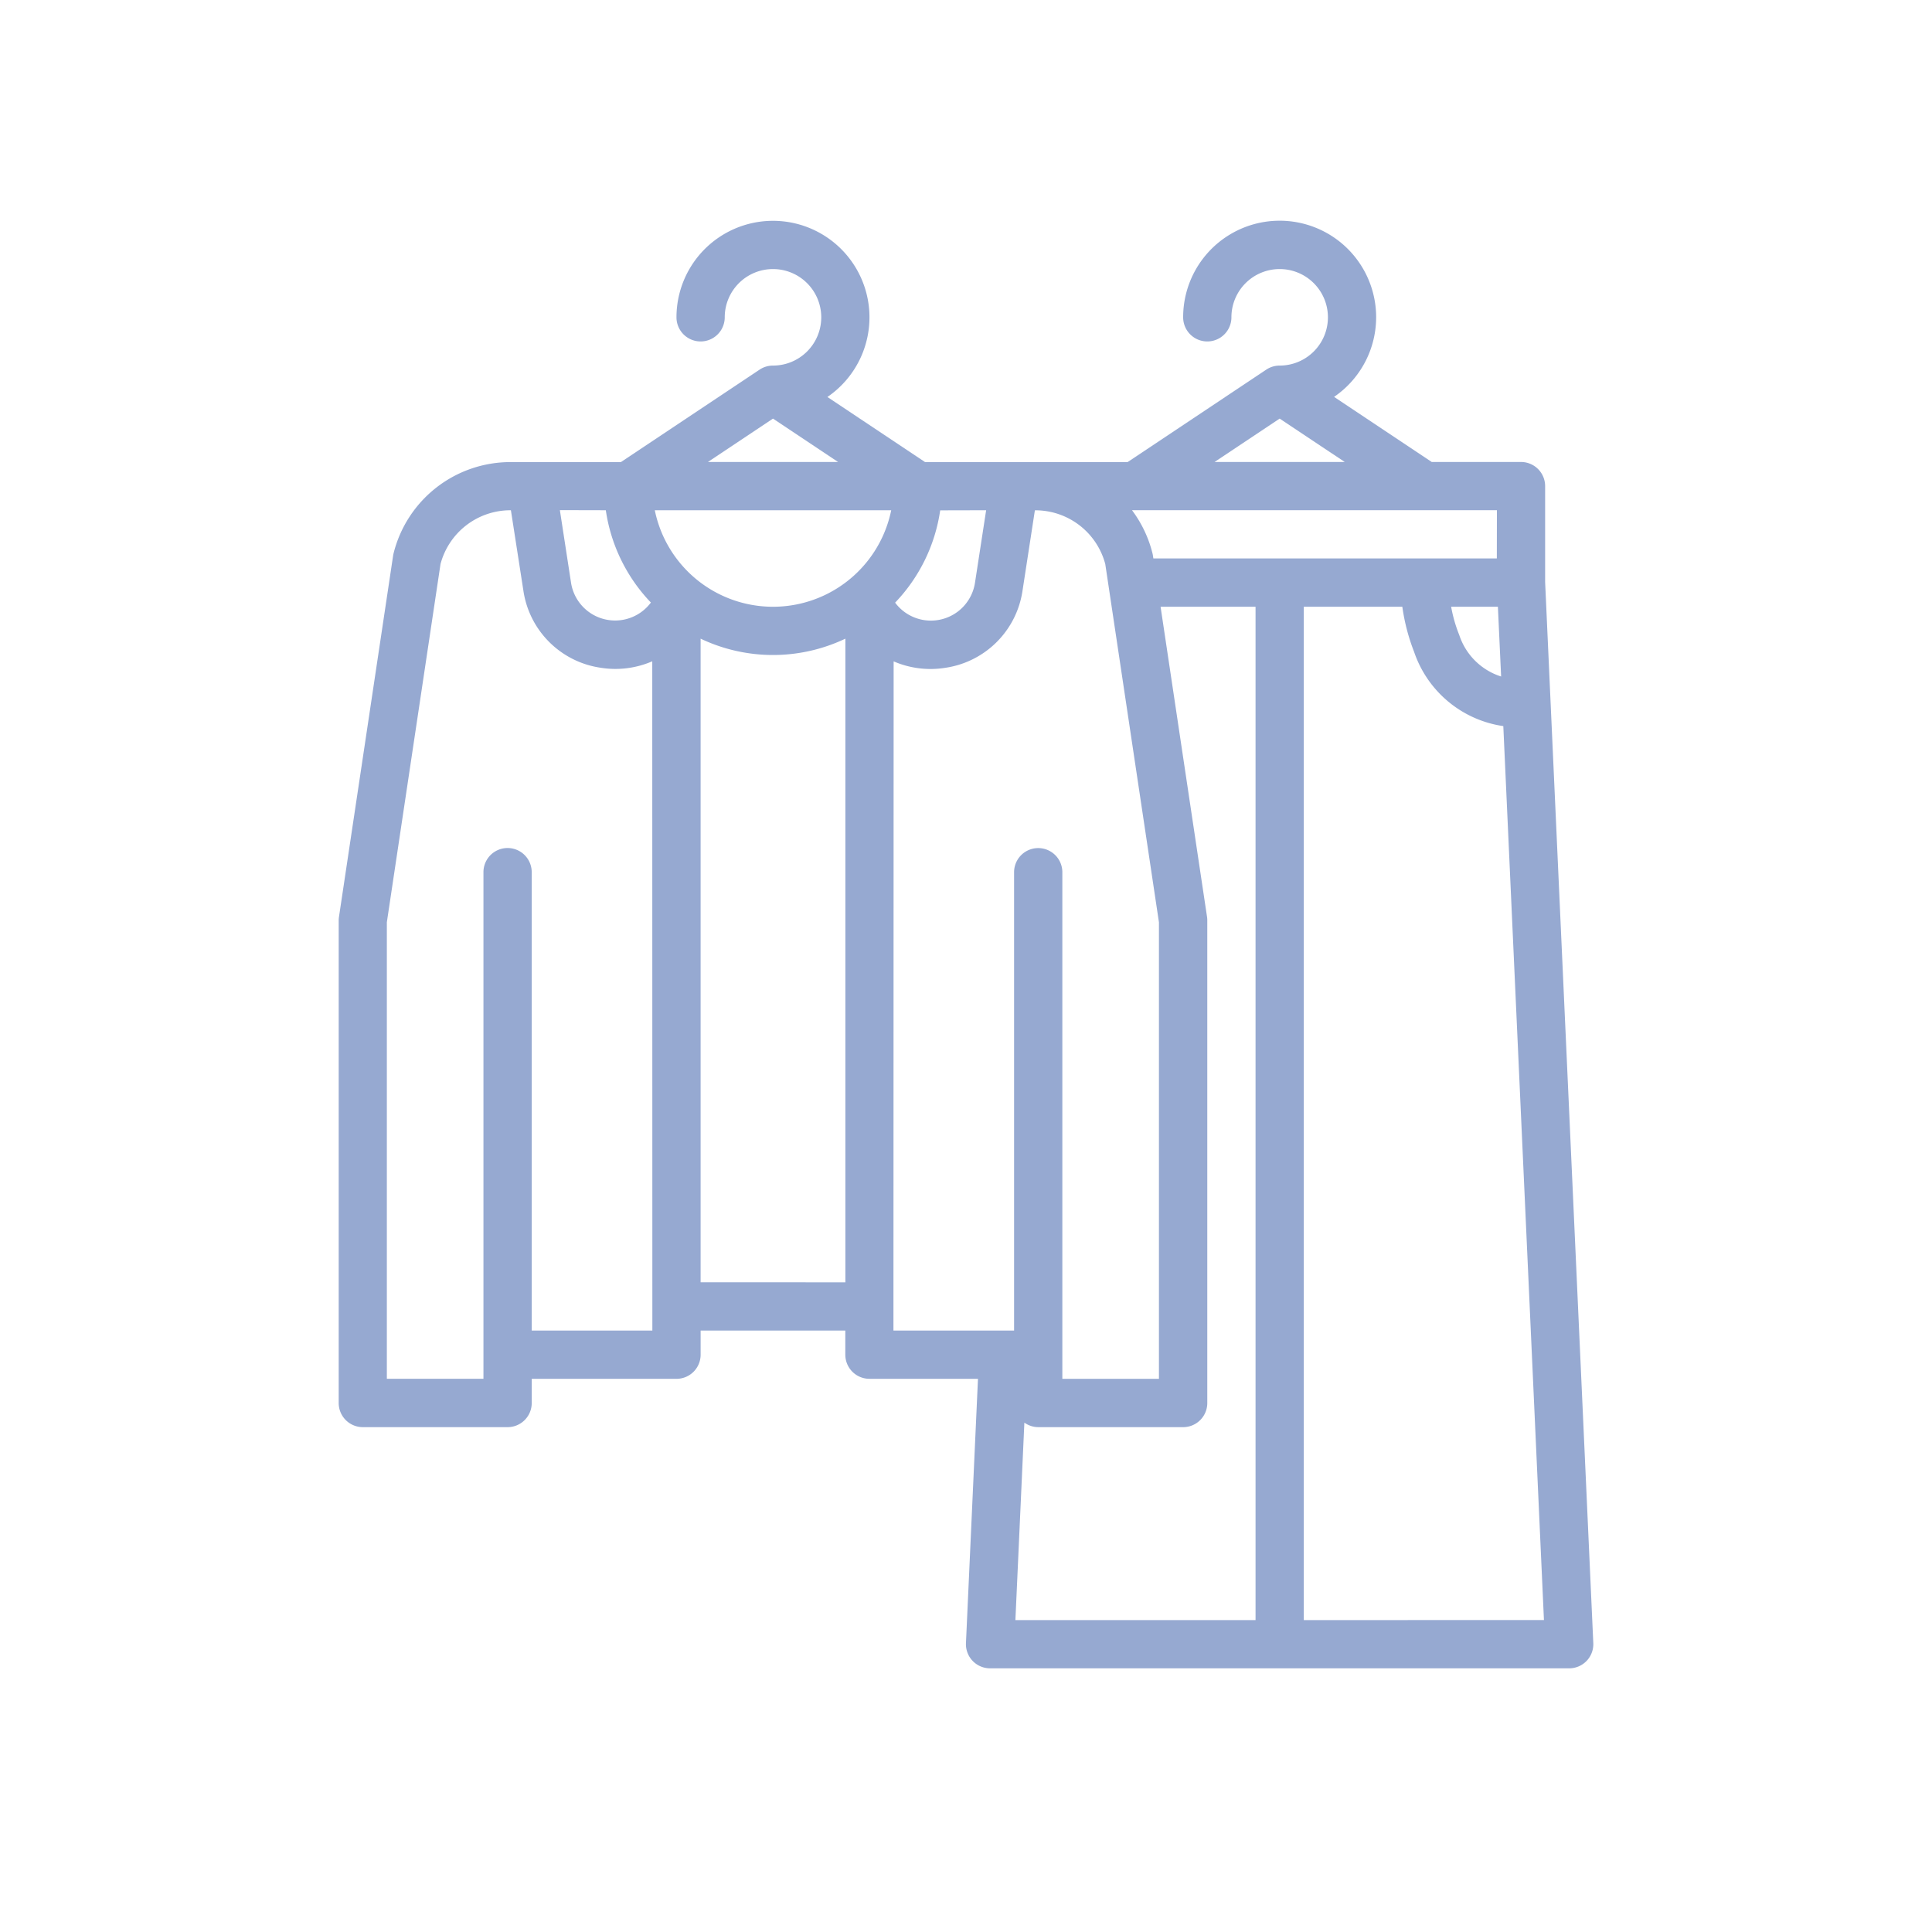 <svg xmlns="http://www.w3.org/2000/svg" width="90" height="90" viewBox="0 0 90 90"><defs><clipPath id="a"><path data-name="長方形 1354" transform="translate(495 3035)" fill="#96a9d1" d="M0 0h90v90H0z"/></clipPath></defs><g transform="translate(-495 -3035)" clip-path="url(#a)"><path d="M566.978 3062.114v-4.469a1.124 1.124 0 00-1.124-1.124h-4.158l-4.549-3.033a4.495 4.495 0 10-7.031-3.706 1.124 1.124 0 102.248 0 2.248 2.248 0 112.248 2.248 1.123 1.123 0 00-.624.189l-6.46 4.307h-9.435l-4.549-3.033a4.495 4.495 0 10-7.031-3.711 1.124 1.124 0 102.248 0 2.248 2.248 0 112.248 2.248 1.123 1.123 0 00-.624.189l-6.46 4.307h-5.141a5.611 5.611 0 00-5.451 4.256 1.068 1.068 0 00-.021.106l-2.521 16.822a1.123 1.123 0 00-.013.166v22.479a1.124 1.124 0 001.124 1.127h6.744a1.124 1.124 0 001.124-1.124v-1.127h6.744a1.124 1.124 0 001.124-1.124v-1.125h6.74v1.124a1.124 1.124 0 001.124 1.124h5.056l-.56 12.312a1.124 1.124 0 001.123 1.175h26.978a1.124 1.124 0 001.123-1.175zm-2.05 4.4a3.011 3.011 0 01-1.95-1.932 6.674 6.674 0 01-.378-1.317h2.178zm-.2-5.5h-16l-.02-.133a1.079 1.079 0 00-.021-.106 5.615 5.615 0 00-.955-2.009h17zm-10.116-6.514l3.032 2.021h-6.066zm-13.674 4.269l-.52 3.381a2.078 2.078 0 01-3.72.924 7.85 7.85 0 002.1-4.3zm-15.436 0h11.014a5.62 5.62 0 01-11.013 0zm5.507-4.269l3.032 2.021h-6.063zm-7.788 4.269a7.85 7.85 0 002.1 4.3 2.078 2.078 0 01-3.72-.924l-.52-3.381zm2.168 38.213h-5.62v-21.354a1.124 1.124 0 00-2.248 0v23.6h-4.5v-21.267l2.5-16.686a3.367 3.367 0 013.258-2.505h.021l.578 3.722a4.255 4.255 0 003.6 3.614 4.332 4.332 0 002.407-.3zm2.248-2.248v-29.983a7.847 7.847 0 006.744 0v29.984zm8.992-28.925a4.333 4.333 0 002.407.3 4.255 4.255 0 003.6-3.614l.573-3.723h.021a3.367 3.367 0 013.258 2.505l2.5 16.686v21.268h-4.5v-23.6a1.124 1.124 0 00-2.248 0v21.351h-5.62zm16.859 44.662h-11.187l.418-9.2a1.117 1.117 0 00.653.211h6.744a1.124 1.124 0 001.124-1.124v-22.482a1.123 1.123 0 00-.012-.167l-2.164-14.444h4.424zm2.248 0v-47.206h4.59a9.283 9.283 0 00.548 2.1 5.173 5.173 0 004.156 3.46l1.893 41.642z" fill="#96a9d1"/></g></svg>